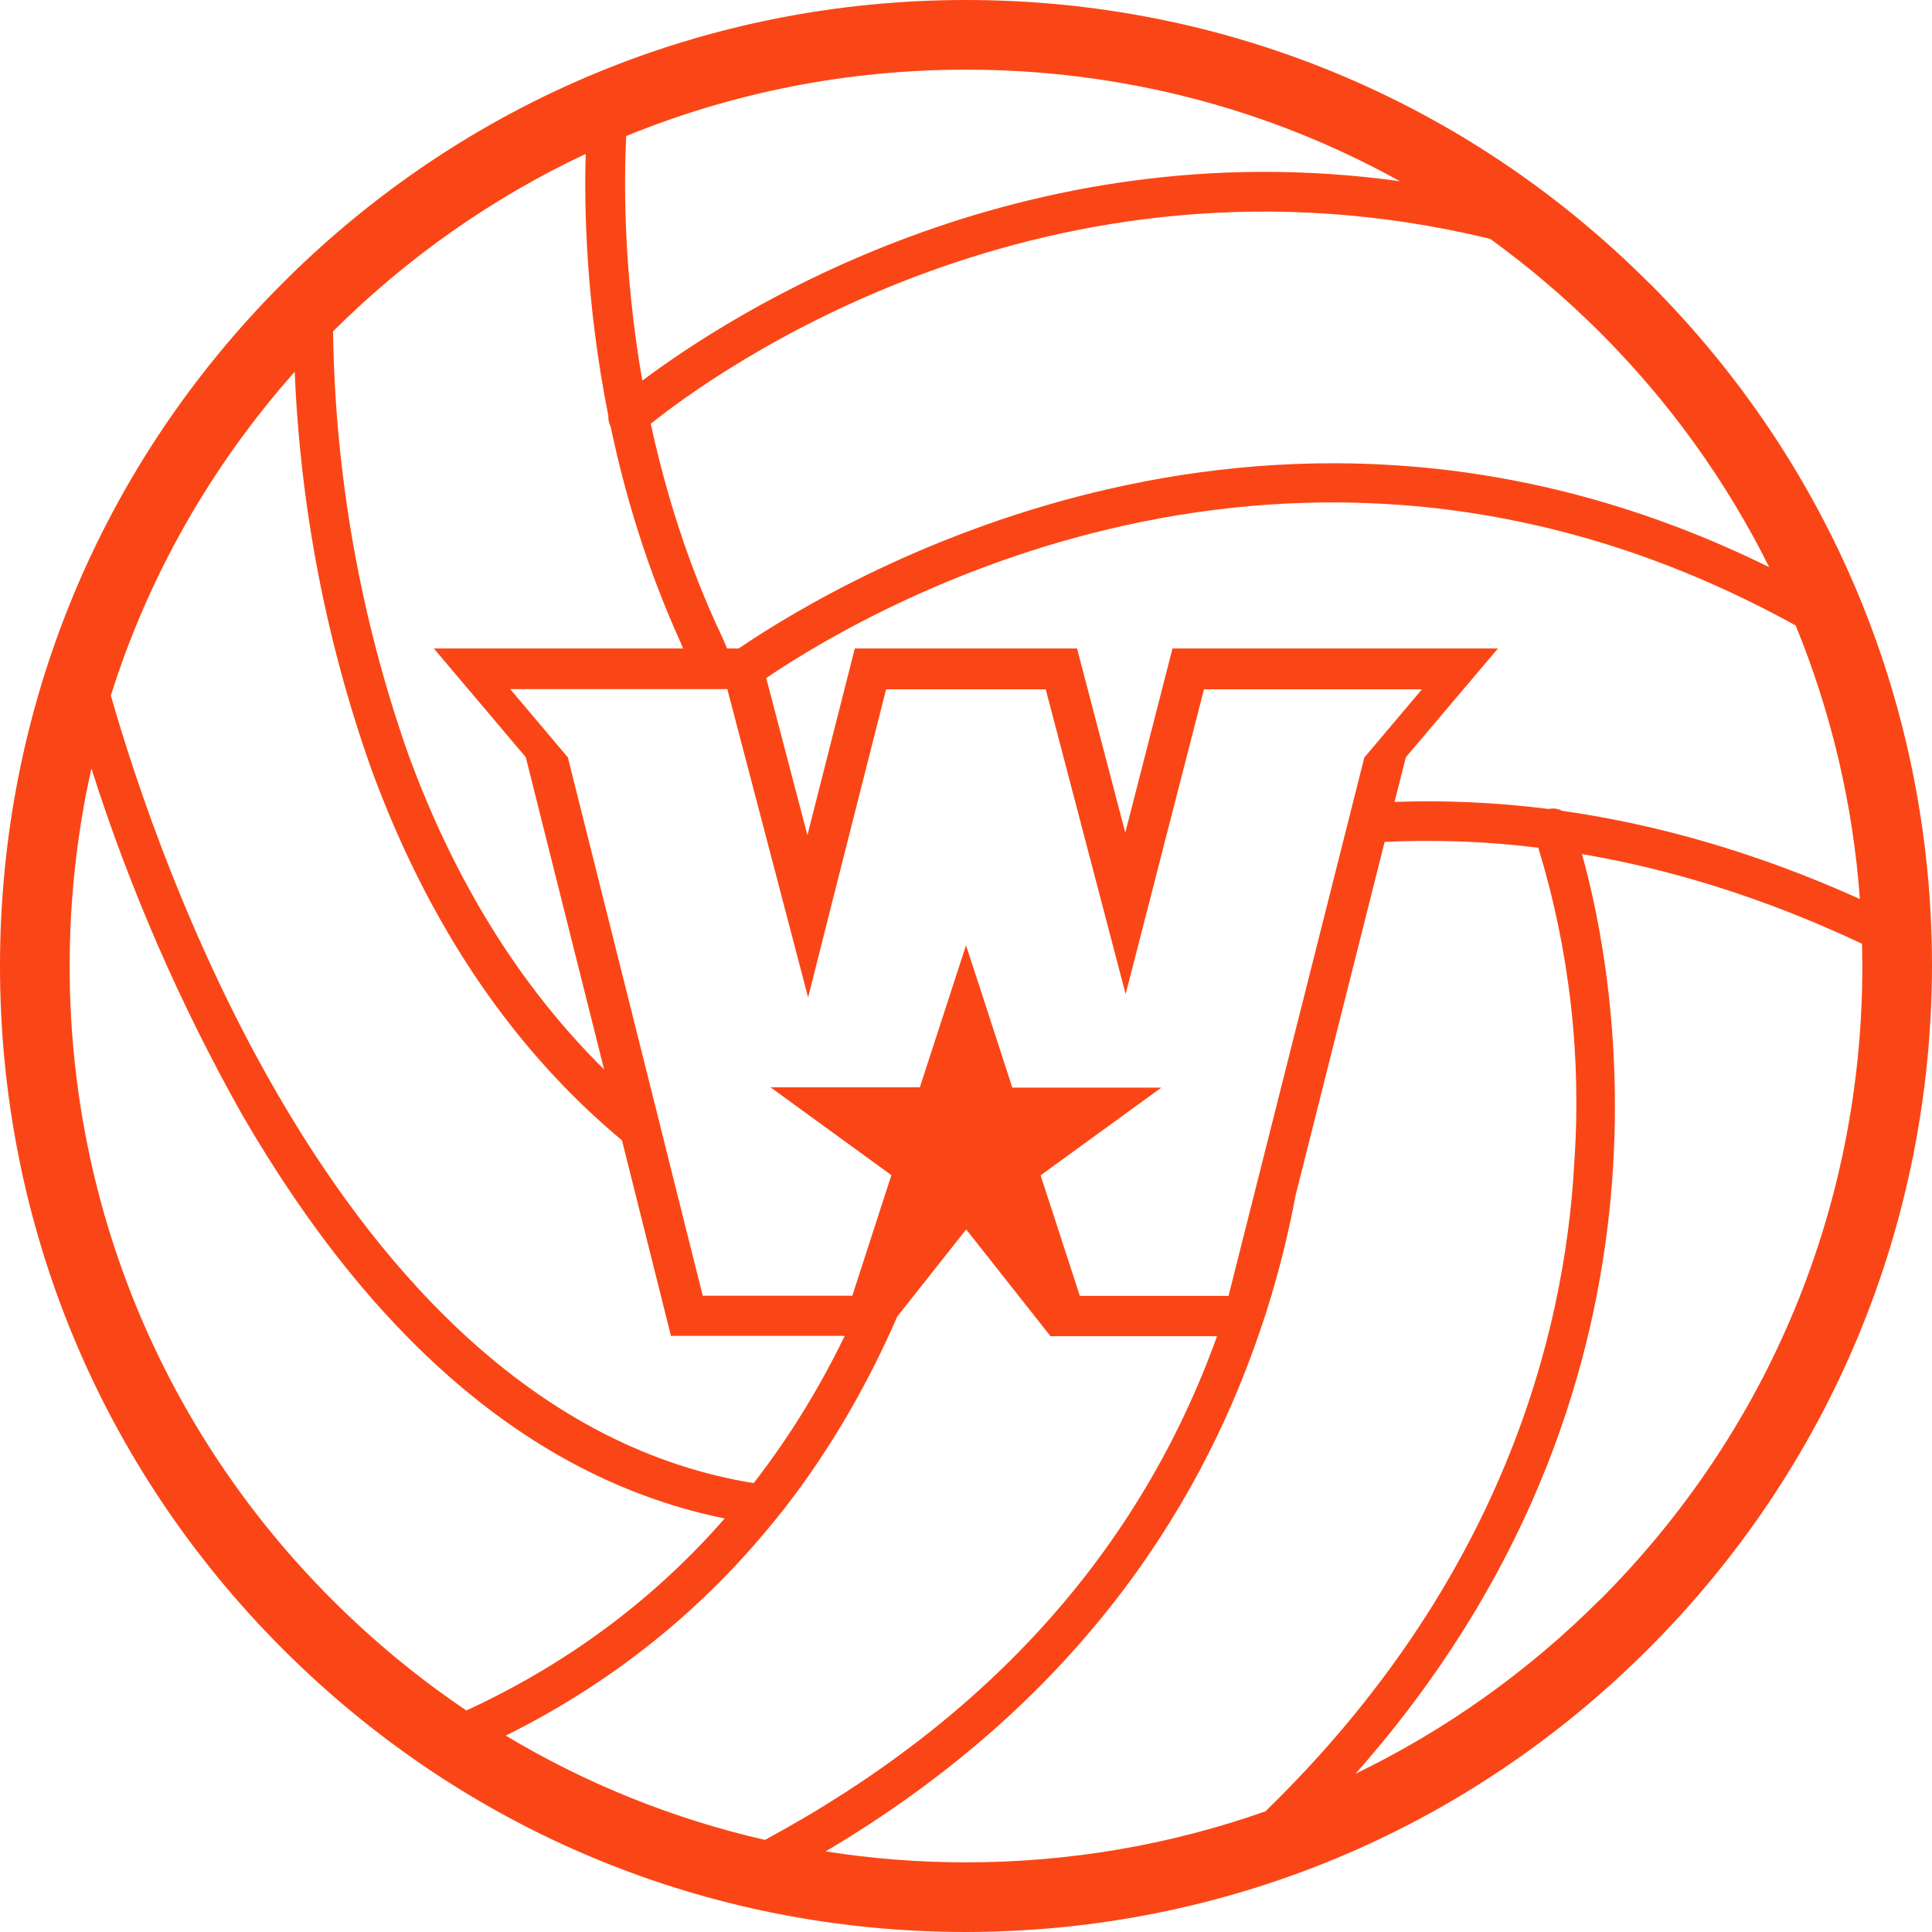 <svg xmlns="http://www.w3.org/2000/svg" id="Layer_1" version="1.1" viewBox="0 0 109.28 109.28"><defs><style> .st0 { fill: #fa4616; } </style></defs><path class="st0" d="M93.27,16C82.95,5.68,69.23,0,54.64,0S26.32,5.68,16,16C5.68,26.32,0,40.04,0,54.64s5.68,28.32,16,38.64c10.32,10.32,24.04,16,38.64,16h0c14.59-.02,28.3-5.71,38.61-16.03,10.31-10.31,16-24.03,16.03-38.61,0-14.59-5.68-28.32-16-38.64h-.01ZM105.2,50.85c-6.01-2.71-11.65-4.25-16.85-4.99-.23-.12-.49-.16-.75-.1-3.08-.39-5.99-.5-8.72-.4l.64-2.53,5.21-6.15h-18.41l-2.67,10.42-2.73-10.42h-12.57l-2.68,10.56-2.33-8.89c6.53-4.41,30.73-18.16,58.23-2.97,2,4.89,3.24,10.09,3.63,15.46h0ZM57.25,61.49h0l-1.85-5.7h0l-.76-2.32-2.61,8.03h-8.45l6.84,4.97-2.21,6.82h-8.46l-1.64-6.54h0l-.88-3.53h0l-5.11-20.38-3.26-3.86h12.28l1.01,3.86,3.56,13.58.57-2.26h0l.65-2.58h0l3.19-12.59h9.03l4.52,17.24,1.59-6.18h0l.65-2.54h0l1.2-4.66.99-3.86h12.33l-3.26,3.86-7.68,30.45h-8.41l-2.22-6.82,6.83-4.96h-8.44v-.03ZM90.49,18.79c3.95,3.95,7.16,8.43,9.58,13.29-27.86-13.73-51.99.33-58.29,4.6h-.65c-.09-.21-.18-.42-.27-.62-1.95-4.11-3.22-8.26-4.05-12.09,3.52-2.83,22.36-16.55,47.48-10.46,2.18,1.58,4.25,3.34,6.2,5.28ZM35.43,7.69c6.02-2.46,12.51-3.75,19.21-3.75,8.73,0,17.12,2.19,24.54,6.31-21.62-3-37.89,7.56-42.85,11.28-1.12-6.42-1.02-11.66-.91-13.85h0ZM33.13,8.7c-.09,2.95,0,8.41,1.28,14.82v.09c0,.19.05.36.13.52.81,3.85,2.06,8.03,3.95,12.19.05.12.1.24.15.36h-14.1l5.2,6.15,4.43,17.66c-4.71-4.65-8.42-10.58-11.06-17.78-2.72-7.71-4.16-15.81-4.27-23.97,4.22-4.2,9.04-7.57,14.28-10.03h.01ZM16.67,21.04c.32,7.66,1.77,15.24,4.34,22.48,3.23,8.81,7.98,15.82,14.17,20.98l2.77,11.06h9.83c-1.35,2.79-3.04,5.61-5.15,8.33-23.29-3.78-33.85-35.76-36.36-44.55,2.11-6.71,5.63-12.93,10.39-18.3h.01ZM18.79,90.49c-9.58-9.58-14.85-22.31-14.85-35.85,0-3.81.42-7.55,1.23-11.17,2.16,6.79,5.02,13.35,8.52,19.57,7.54,13.02,16.7,20.69,27.3,22.85-3.66,4.19-8.43,8.01-14.61,10.86-2.7-1.82-5.24-3.91-7.59-6.26ZM28.61,98.17c6.47-3.21,11.38-7.46,15.11-12.04.24-.29.3-.37.6-.74,2.78-3.57,4.86-7.31,6.43-10.92l3.9-4.93,4.77,6.04h9.42c-4.35,12.09-12.91,21.65-25.57,28.49-5.17-1.18-10.11-3.17-14.65-5.89h-.01ZM71.56,102.46c-5.36,1.89-11.06,2.88-16.92,2.88-2.69,0-5.34-.21-7.94-.62,13.92-8.24,20.99-19.08,24.47-29.15l.42-1.24c.73-2.3,1.29-4.55,1.69-6.71l5.04-20c2.71-.13,5.61-.05,8.69.33,1.77,5.79,2.46,11.86,2.03,17.9-.53,9.58-4.07,23.58-17.47,36.61h-.01ZM90.49,90.49c-4.09,4.09-8.76,7.39-13.82,9.84,19.3-21.81,14.69-45.35,12.81-52.02,4.9.83,10.21,2.42,15.84,5.07.01.42.02.84.02,1.27,0,13.54-5.27,26.27-14.85,35.85h0Z"></path></svg>